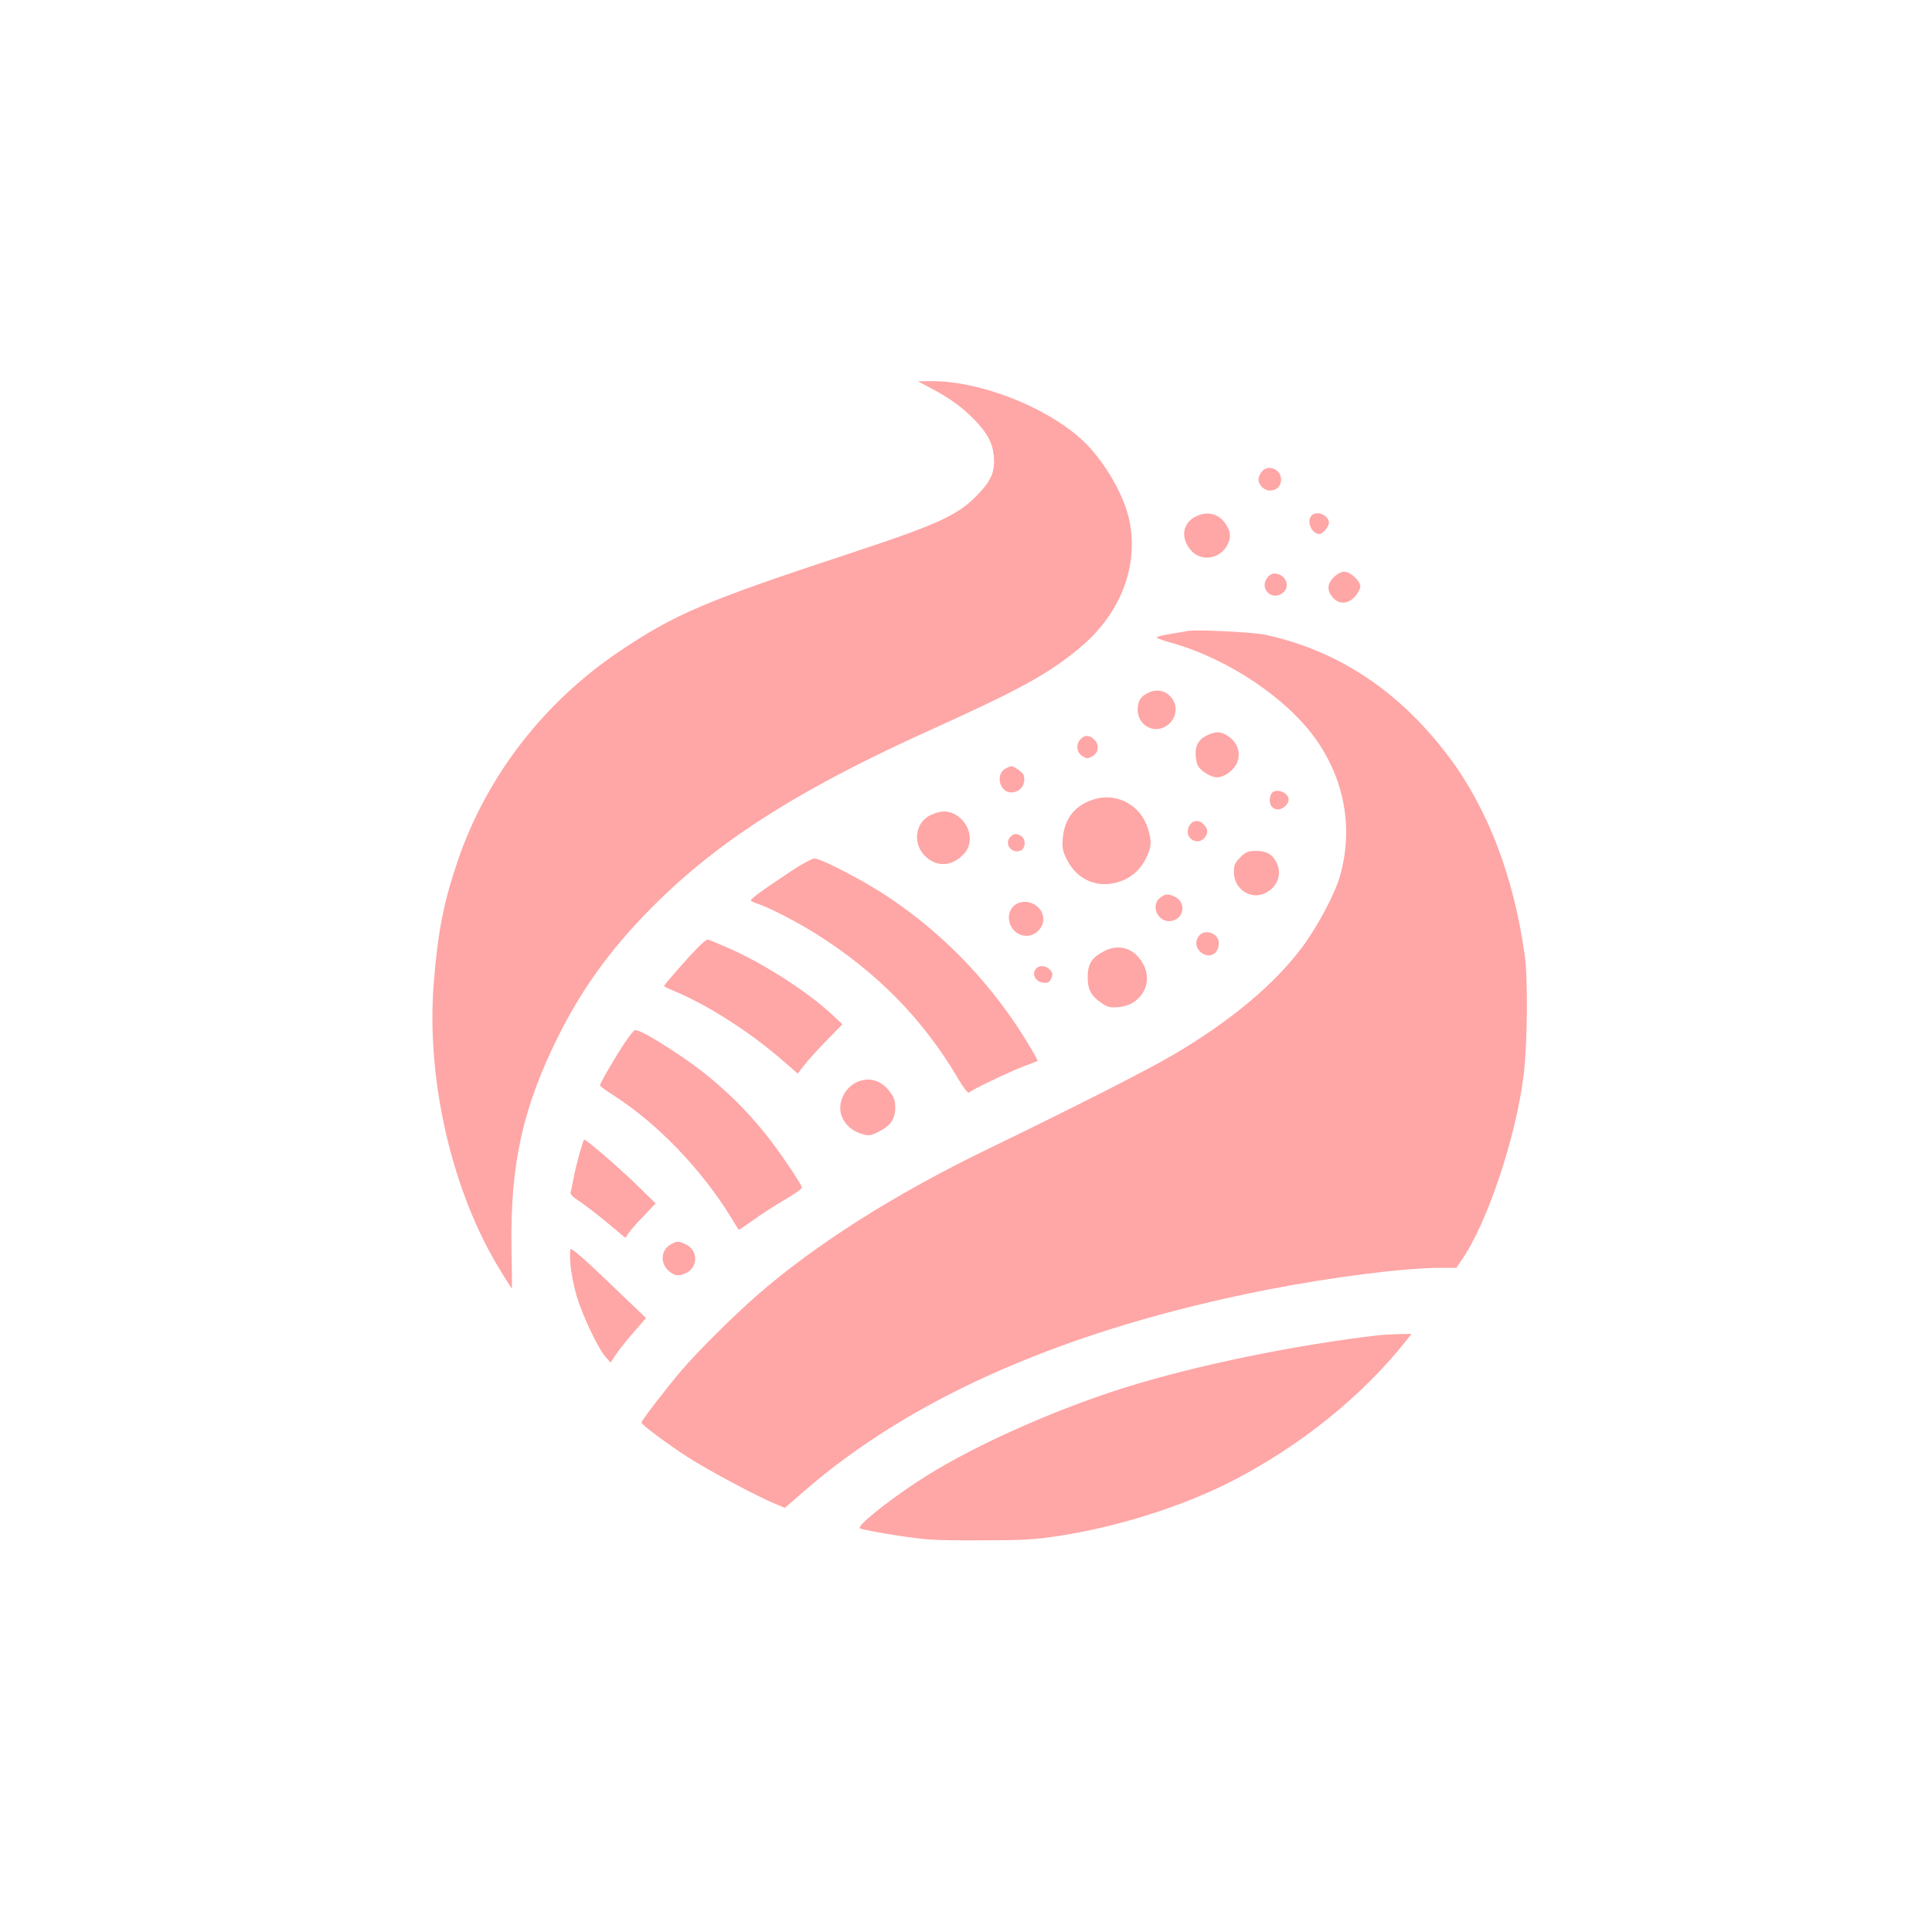 <?xml version="1.0" standalone="no"?>
<!DOCTYPE svg PUBLIC "-//W3C//DTD SVG 20010904//EN"
 "http://www.w3.org/TR/2001/REC-SVG-20010904/DTD/svg10.dtd">
<svg version="1.0" xmlns="http://www.w3.org/2000/svg"
 width="1024pt" height="1024pt" viewBox="0 0 1024 1024"
 preserveAspectRatio="xMidYMid meet">

<g transform="translate(0,1024) scale(0.1,-0.1)"
fill="#ffa6a6" stroke="none">
<path d="M4935 8182 c101 -54 162 -98 227 -164 69 -70 98 -123 105 -192 8 -79
-10 -127 -73 -195 -111 -120 -205 -164 -689 -324 -762 -251 -925 -320 -1220
-518 -401 -269 -706 -663 -858 -1109 -76 -223 -106 -377 -128 -650 -41 -515
98 -1113 355 -1527 31 -51 58 -93 59 -93 1 0 0 99 -2 220 -7 440 60 741 250
1122 135 269 300 491 540 724 343 332 763 594 1439 899 456 206 611 290 774
424 222 180 324 437 271 686 -25 117 -105 264 -204 377 -172 194 -561 359
-845 358 l-71 -1 70 -37z"/>
<path d="M6686 7738 c-9 -12 -16 -29 -16 -38 0 -30 30 -60 60 -60 36 0 60 23
60 59 0 56 -73 83 -104 39z"/>
<path d="M6345 7506 c-79 -34 -92 -121 -28 -188 52 -54 143 -41 184 26 24 40
24 73 -1 113 -34 57 -94 76 -155 49z"/>
<path d="M6952 7508 c-29 -29 -1 -98 41 -98 22 0 57 48 50 68 -13 38 -66 55
-91 30z"/>
<path d="M7069 7181 c-35 -36 -37 -70 -6 -107 34 -39 81 -37 119 4 15 18 28
42 28 53 0 30 -53 79 -85 79 -16 0 -38 -12 -56 -29z"/>
<path d="M6714 7174 c-37 -55 25 -117 80 -80 51 33 22 106 -41 106 -13 0 -30
-11 -39 -26z"/>
<path d="M6290 6895 c-8 -2 -48 -9 -87 -15 -40 -7 -73 -15 -73 -18 0 -4 37
-18 82 -30 299 -84 615 -297 768 -518 148 -215 192 -467 123 -714 -26 -95
-119 -270 -201 -380 -147 -197 -380 -392 -679 -568 -137 -81 -532 -282 -993
-505 -489 -237 -907 -502 -1215 -770 -127 -111 -314 -297 -400 -397 -85 -100
-215 -269 -215 -280 0 -11 130 -108 245 -183 99 -64 359 -204 462 -247 l53
-22 98 85 c579 505 1400 863 2457 1071 342 67 726 116 917 116 l87 0 29 43
c136 197 288 652 328 982 20 167 23 510 5 635 -58 415 -197 777 -402 1049
-260 346 -583 561 -969 646 -69 15 -381 30 -420 20z"/>
<path d="M6078 6564 c-34 -18 -48 -43 -48 -87 0 -68 64 -117 126 -97 76 25
100 116 45 171 -33 33 -78 38 -123 13z"/>
<path d="M6405 6346 c-48 -21 -68 -51 -68 -99 0 -23 5 -52 12 -65 16 -29 69
-62 101 -62 39 0 90 37 107 78 21 50 2 107 -46 139 -38 26 -63 28 -106 9z"/>
<path d="M5727 6322 c-26 -28 -21 -69 9 -89 24 -15 29 -15 53 -2 34 19 39 61
12 88 -26 26 -53 27 -74 3z"/>
<path d="M5332 6168 c-58 -28 -36 -128 28 -128 49 0 82 48 64 95 -5 13 -55 47
-66 44 -2 0 -13 -5 -26 -11z"/>
<path d="M6742 6038 c-7 -7 -12 -24 -12 -38 0 -32 17 -50 45 -50 25 0 55 29
55 52 0 36 -62 62 -88 36z"/>
<path d="M5808 6006 c-106 -28 -167 -102 -175 -210 -4 -53 -1 -68 24 -116 53
-103 157 -148 267 -116 69 20 122 66 152 131 28 59 29 84 9 151 -36 122 -158
192 -277 160z"/>
<path d="M4935 5921 c-98 -45 -100 -182 -3 -241 60 -37 130 -21 182 40 49 59
27 155 -46 200 -41 25 -81 25 -133 1z"/>
<path d="M6322 5883 c-7 -3 -18 -16 -23 -30 -21 -55 46 -97 84 -55 22 25 21
48 -3 72 -20 20 -33 23 -58 13z"/>
<path d="M5355 5804 c-34 -35 6 -91 53 -73 29 11 31 63 3 79 -27 14 -37 13
-56 -6z"/>
<path d="M6574 5696 c-29 -29 -34 -41 -34 -79 0 -89 88 -148 165 -111 66 31
92 102 60 164 -22 43 -53 60 -108 60 -42 0 -54 -5 -83 -34z"/>
<path d="M4159 5600 c-132 -88 -179 -123 -179 -133 0 -3 17 -11 38 -18 59 -19
208 -96 311 -161 320 -202 564 -451 746 -760 31 -53 55 -84 61 -79 16 16 207
107 284 137 41 15 77 29 79 31 2 1 -16 35 -40 75 -189 318 -445 589 -747 791
-127 86 -360 207 -396 207 -13 0 -84 -40 -157 -90z"/>
<path d="M6153 5485 c-65 -46 -8 -150 68 -123 57 20 63 95 9 123 -36 19 -50
19 -77 0z"/>
<path d="M5370 5435 c-53 -56 -8 -155 70 -155 48 0 90 42 90 89 0 78 -107 122
-160 66z"/>
<path d="M6357 5282 c-25 -28 -21 -67 10 -91 43 -34 93 -7 93 50 0 51 -70 78
-103 41z"/>
<path d="M3699 5218 c-59 -60 -179 -197 -179 -204 0 -3 17 -12 38 -20 192 -79
420 -224 610 -392 l60 -52 33 42 c18 24 71 83 118 131 l86 88 -52 49 c-135
125 -357 268 -545 352 -59 26 -112 48 -118 48 -5 0 -29 -19 -51 -42z"/>
<path d="M5851 5198 c-65 -34 -86 -67 -86 -138 0 -66 18 -99 76 -138 28 -20
43 -23 87 -20 122 10 188 129 129 232 -46 81 -126 106 -206 64z"/>
<path d="M5490 5104 c-23 -27 -1 -68 38 -72 26 -3 34 1 44 22 9 22 8 29 -7 46
-22 24 -58 26 -75 4z"/>
<path d="M3282 4668 c-66 -108 -102 -171 -102 -182 0 -3 37 -29 83 -59 226
-147 453 -384 607 -632 23 -38 44 -71 45 -73 1 -2 38 23 81 54 43 31 118 79
166 107 49 28 88 56 88 63 0 15 -120 193 -189 279 -138 173 -298 318 -486 440
-120 79 -186 115 -209 115 -8 0 -46 -51 -84 -112z"/>
<path d="M4545 4506 c-74 -32 -112 -123 -80 -191 21 -43 55 -71 106 -86 33
-10 43 -9 85 12 64 32 89 68 89 128 0 37 -6 56 -29 85 -45 60 -109 79 -171 52z"/>
<path d="M3072 4128 c-11 -40 -26 -100 -32 -133 -6 -33 -13 -67 -16 -75 -2 -9
13 -26 43 -44 25 -17 92 -67 147 -113 l101 -84 15 23 c8 13 44 54 80 91 l65
69 -111 108 c-91 88 -256 230 -268 230 -2 0 -12 -33 -24 -72z"/>
<path d="M3560 3647 c-54 -27 -64 -94 -21 -138 32 -31 55 -36 96 -17 66 30 66
121 1 152 -41 19 -44 19 -76 3z"/>
<path d="M3023 3543 c3 -43 18 -118 32 -168 30 -102 110 -273 152 -324 l29
-33 28 42 c15 23 57 76 94 118 l66 76 -145 139 c-154 149 -241 227 -254 227
-4 0 -5 -35 -2 -77z"/>
<path d="M7315 3164 c-450 -52 -975 -160 -1358 -280 -398 -126 -840 -327
-1102 -502 -163 -108 -312 -229 -298 -242 4 -5 89 -21 188 -37 165 -25 202
-28 450 -27 229 0 292 4 415 23 308 47 643 152 904 283 366 184 712 461 946
761 l21 27 -68 -1 c-37 -1 -81 -4 -98 -5z"/>
</g>
</svg>

